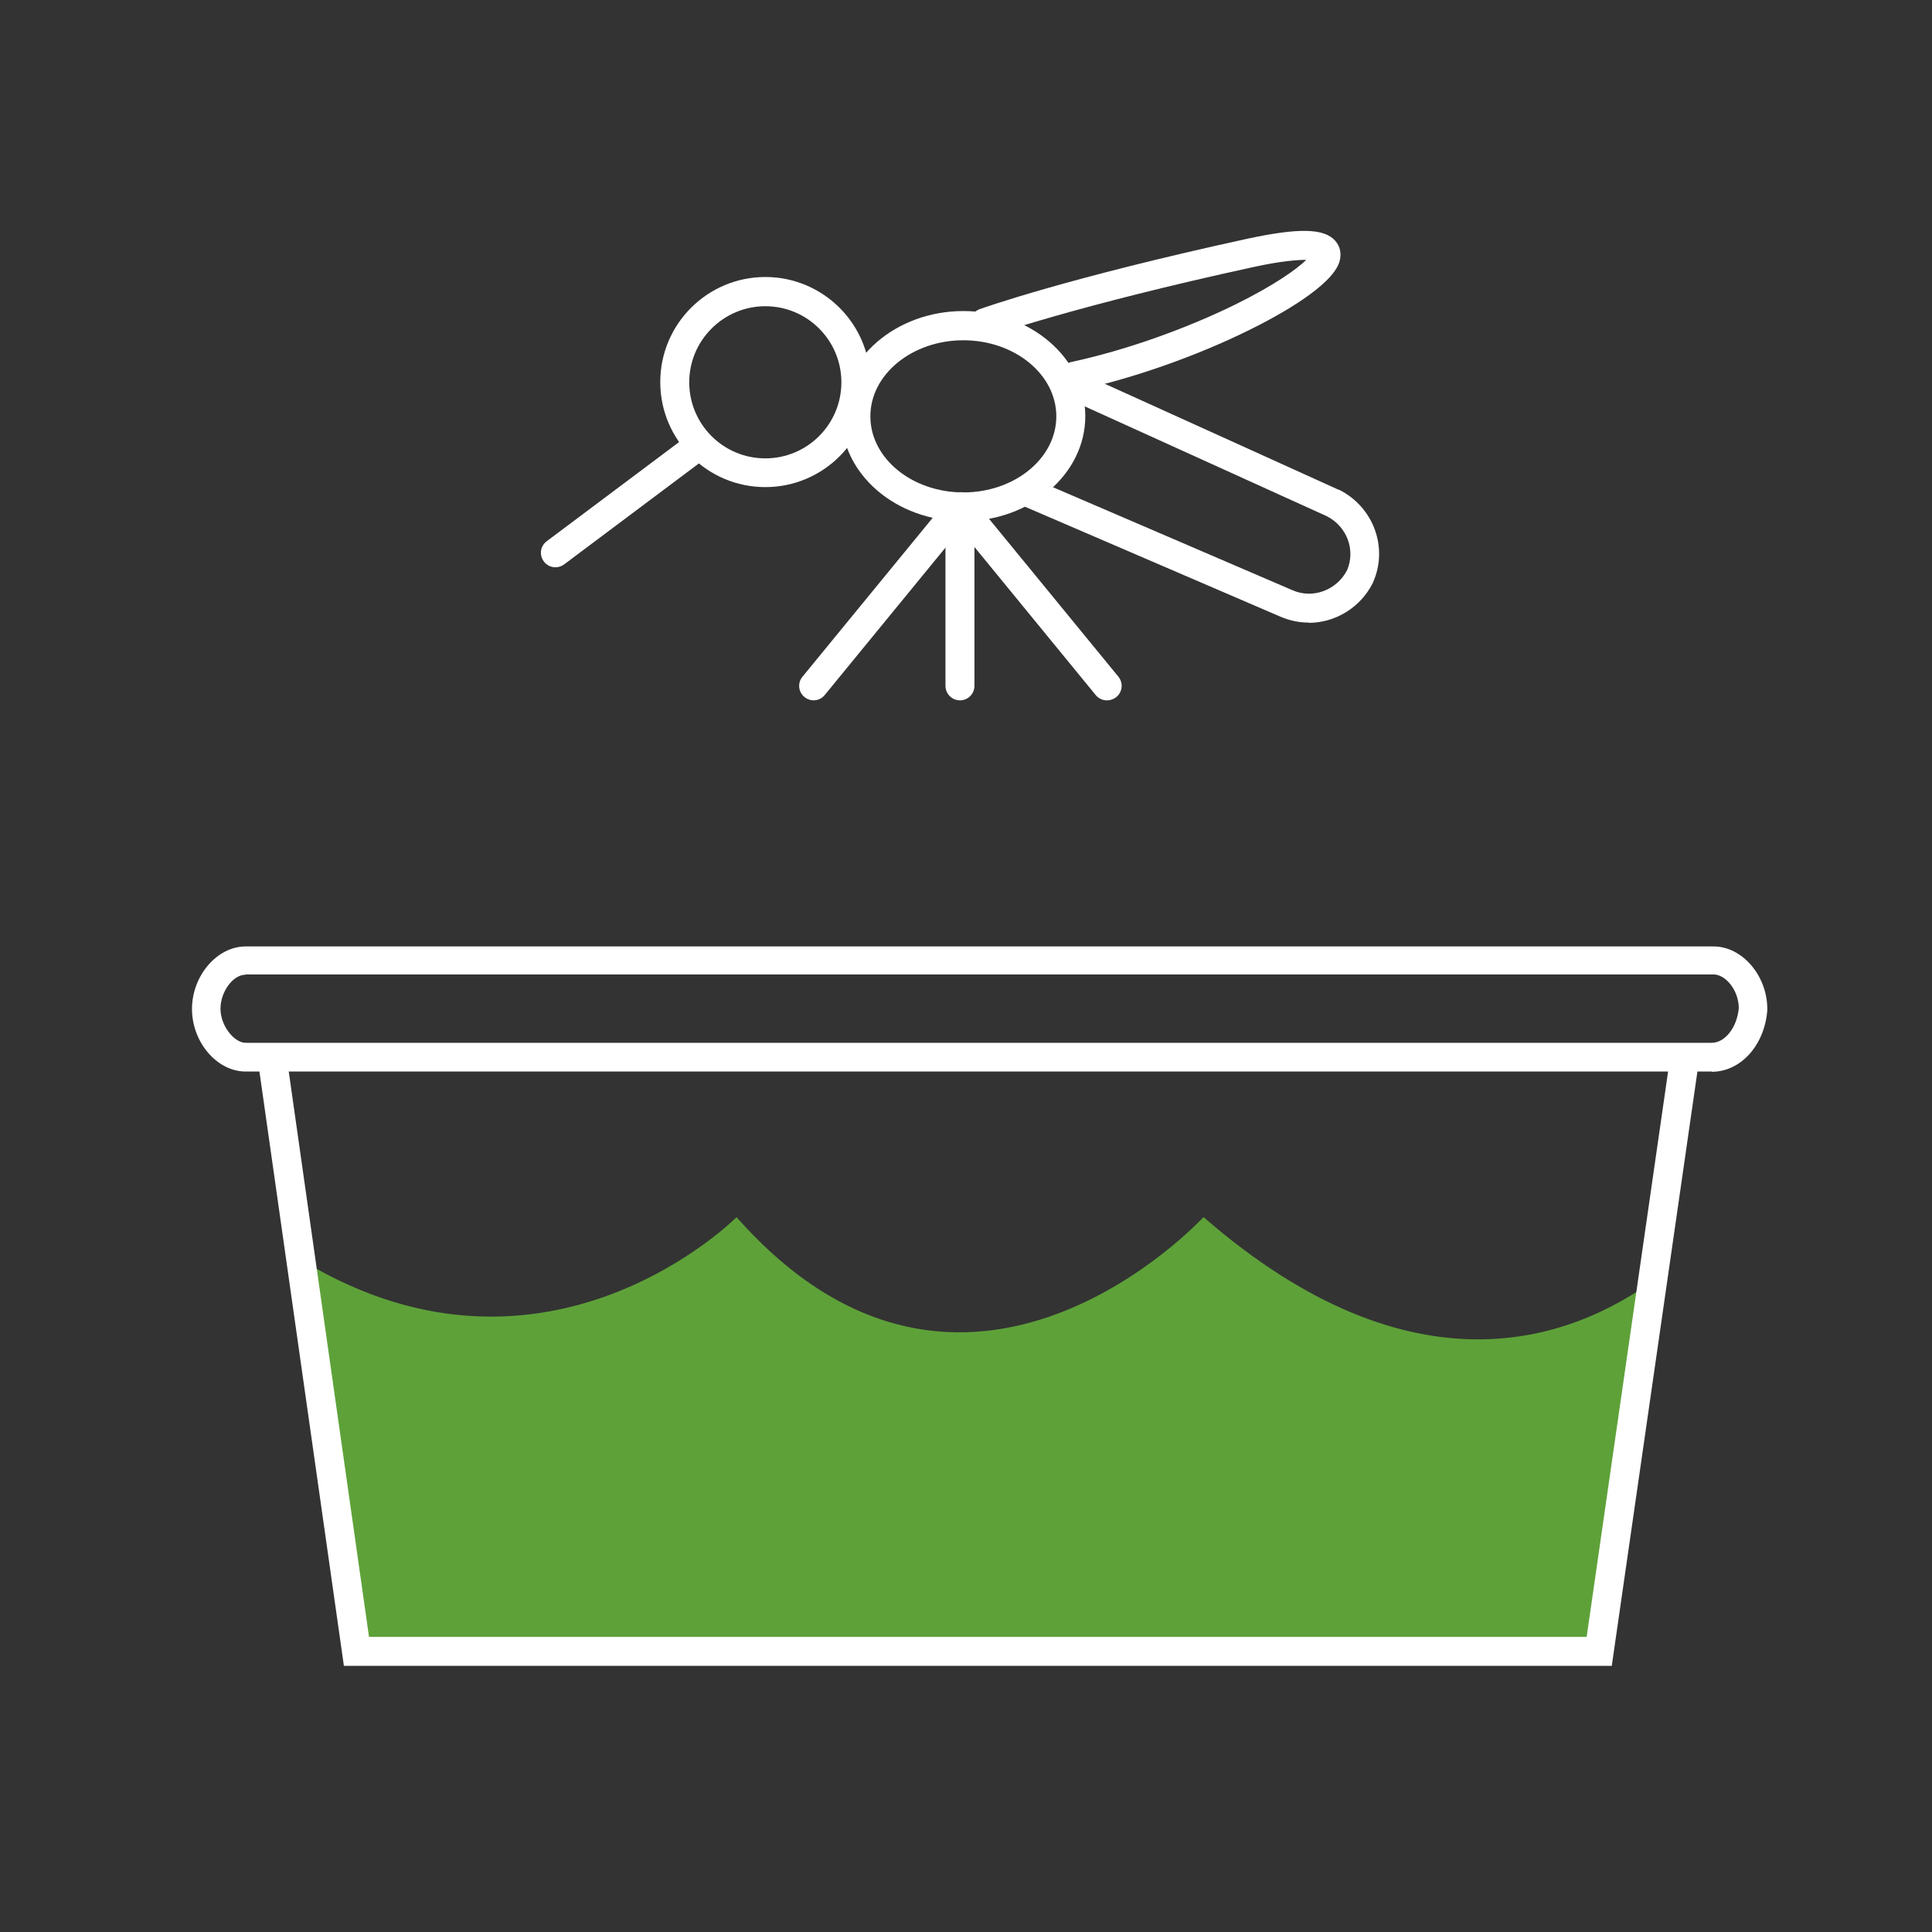 <?xml version="1.0" encoding="UTF-8"?>
<svg id="Layer_1" xmlns="http://www.w3.org/2000/svg" version="1.1" viewBox="0 0 800 800">
  <rect x="0" y="0" width="800" height="800" fill="#333333" stroke="none"/>
  <!-- Generator: Adobe Illustrator 29.1.0, SVG Export Plug-In . SVG Version: 2.1.0 Build 142)  -->
  <defs>
    <style>
      .st0 {
        fill: #fff;
      }

      .st1 {
        fill: #5ea139;
      }
    </style>
  </defs>
  <path class="st1" d="M498.3,504s-98.5,107.3-193.3,0c0,0-78.2,78.8-179.1,18.4l22.8,160.5h514.7l22.1-153.3c-34.4,25.2-100.2,50-187.1-25.6Z"/>
  <path class="st0" d="M708.8,443.7H101.7c-11.8,0-22.2-12.1-22.2-25.9s10.4-25.9,22.2-25.9h607.9c11.8,0,22.2,12.1,22.2,25.9v.5c-1.1,14.5-11,25.5-23,25.5ZM101.7,403.6c-5.2,0-10.4,7-10.4,14.1s5.7,14.1,10.4,14.1h607.1c5.5,0,10.5-6.4,11.2-14.4-.1-7.7-5.7-13.9-10.4-13.9H101.7Z"/>
  <polygon class="st0" points="667.4 689.8 142.4 689.8 106.7 438.6 118.6 436.9 152.8 677.8 657 677.8 691.7 436.9 703.6 438.6 667.4 689.8"/>
  <path class="st0" d="M316.9,201.7c-24,0-43.5-19.5-43.5-43.5s19.5-43.5,43.5-43.5,43.5,19.5,43.5,43.5-19.5,43.5-43.5,43.5ZM316.9,126.8c-17.3,0-31.5,14.1-31.5,31.5s14.1,31.5,31.5,31.5,31.5-14.1,31.5-31.5-14.1-31.5-31.5-31.5Z"/>
  <path class="st0" d="M230,234.9c-1.8,0-3.6-.8-4.8-2.4-2-2.7-1.5-6.4,1.2-8.4l59.4-44.5c2.6-2,6.4-1.5,8.4,1.2,2,2.7,1.5,6.4-1.2,8.4l-59.4,44.5c-1.1.8-2.3,1.2-3.6,1.2Z"/>
  <path class="st0" d="M398.9,215.8c-27.9,0-50.5-19.5-50.5-43.5s22.7-43.5,50.5-43.5,50.5,19.5,50.5,43.5-22.7,43.5-50.5,43.5ZM398.9,140.9c-21.2,0-38.5,14.1-38.5,31.5s17.3,31.5,38.5,31.5,38.5-14.1,38.5-31.5-17.3-31.5-38.5-31.5Z"/>
  <path class="st0" d="M541.9,257.8c-3.9,0-7.8-.8-11.6-2.4l-106.4-45.8c-3-1.3-4.4-4.8-3.1-7.9s4.8-4.4,7.9-3.1l106.5,45.8c8.4,3.7,18.3,0,22.6-8.3,3.6-8.4-.1-18.2-8.5-22.4l-110-49.9c-3-1.4-4.4-4.9-3-7.9,1.4-3,4.9-4.4,7.9-3l110.1,49.9c0,0,.1,0,.2,0,14.2,7.1,20.4,23.9,14.1,38.2,0,0,0,.2-.1.3-5.2,10.4-15.7,16.6-26.6,16.6Z"/>
  <path class="st0" d="M458.3,290c-1.7,0-3.5-.8-4.6-2.2l-56.1-68.5-56.1,68.5c-2.1,2.6-5.9,2.9-8.4.8-2.6-2.1-2.9-5.9-.8-8.4l60.8-74.2c1.1-1.4,2.8-2.2,4.6-2.2s3.5.8,4.6,2.2l60.8,74.2c2.1,2.6,1.7,6.3-.8,8.4-1.1.9-2.5,1.4-3.8,1.4Z"/>
  <path class="st0" d="M444.9,161.7c-2.8,0-5.2-1.9-5.9-4.7-.7-3.2,1.4-6.4,4.6-7.1,22.2-4.8,46.9-13.5,67.9-23.8,16.4-8.1,25.5-14.7,29.4-18.5-3.5,0-10.1.4-22,3-73.5,16-108.8,28.5-109.1,28.7-3.1,1.1-6.6-.5-7.7-3.6-1.1-3.1.5-6.6,3.6-7.7,1.4-.5,36.2-12.9,110.6-29.1,21.3-4.6,31.9-4.4,36.5.7,2.2,2.4,2.8,5.6,1.8,8.9-3.2,10-24.8,22-37.4,28.2-21.9,10.8-47.8,19.9-71.1,25-.4,0-.9.1-1.3.1Z"/>
  <path class="st0" d="M397.5,290c-3.3,0-6-2.7-6-6v-71.4c0-3.3,2.7-6,6-6s6,2.7,6,6v71.4c0,3.3-2.7,6-6,6Z"/>
</svg>